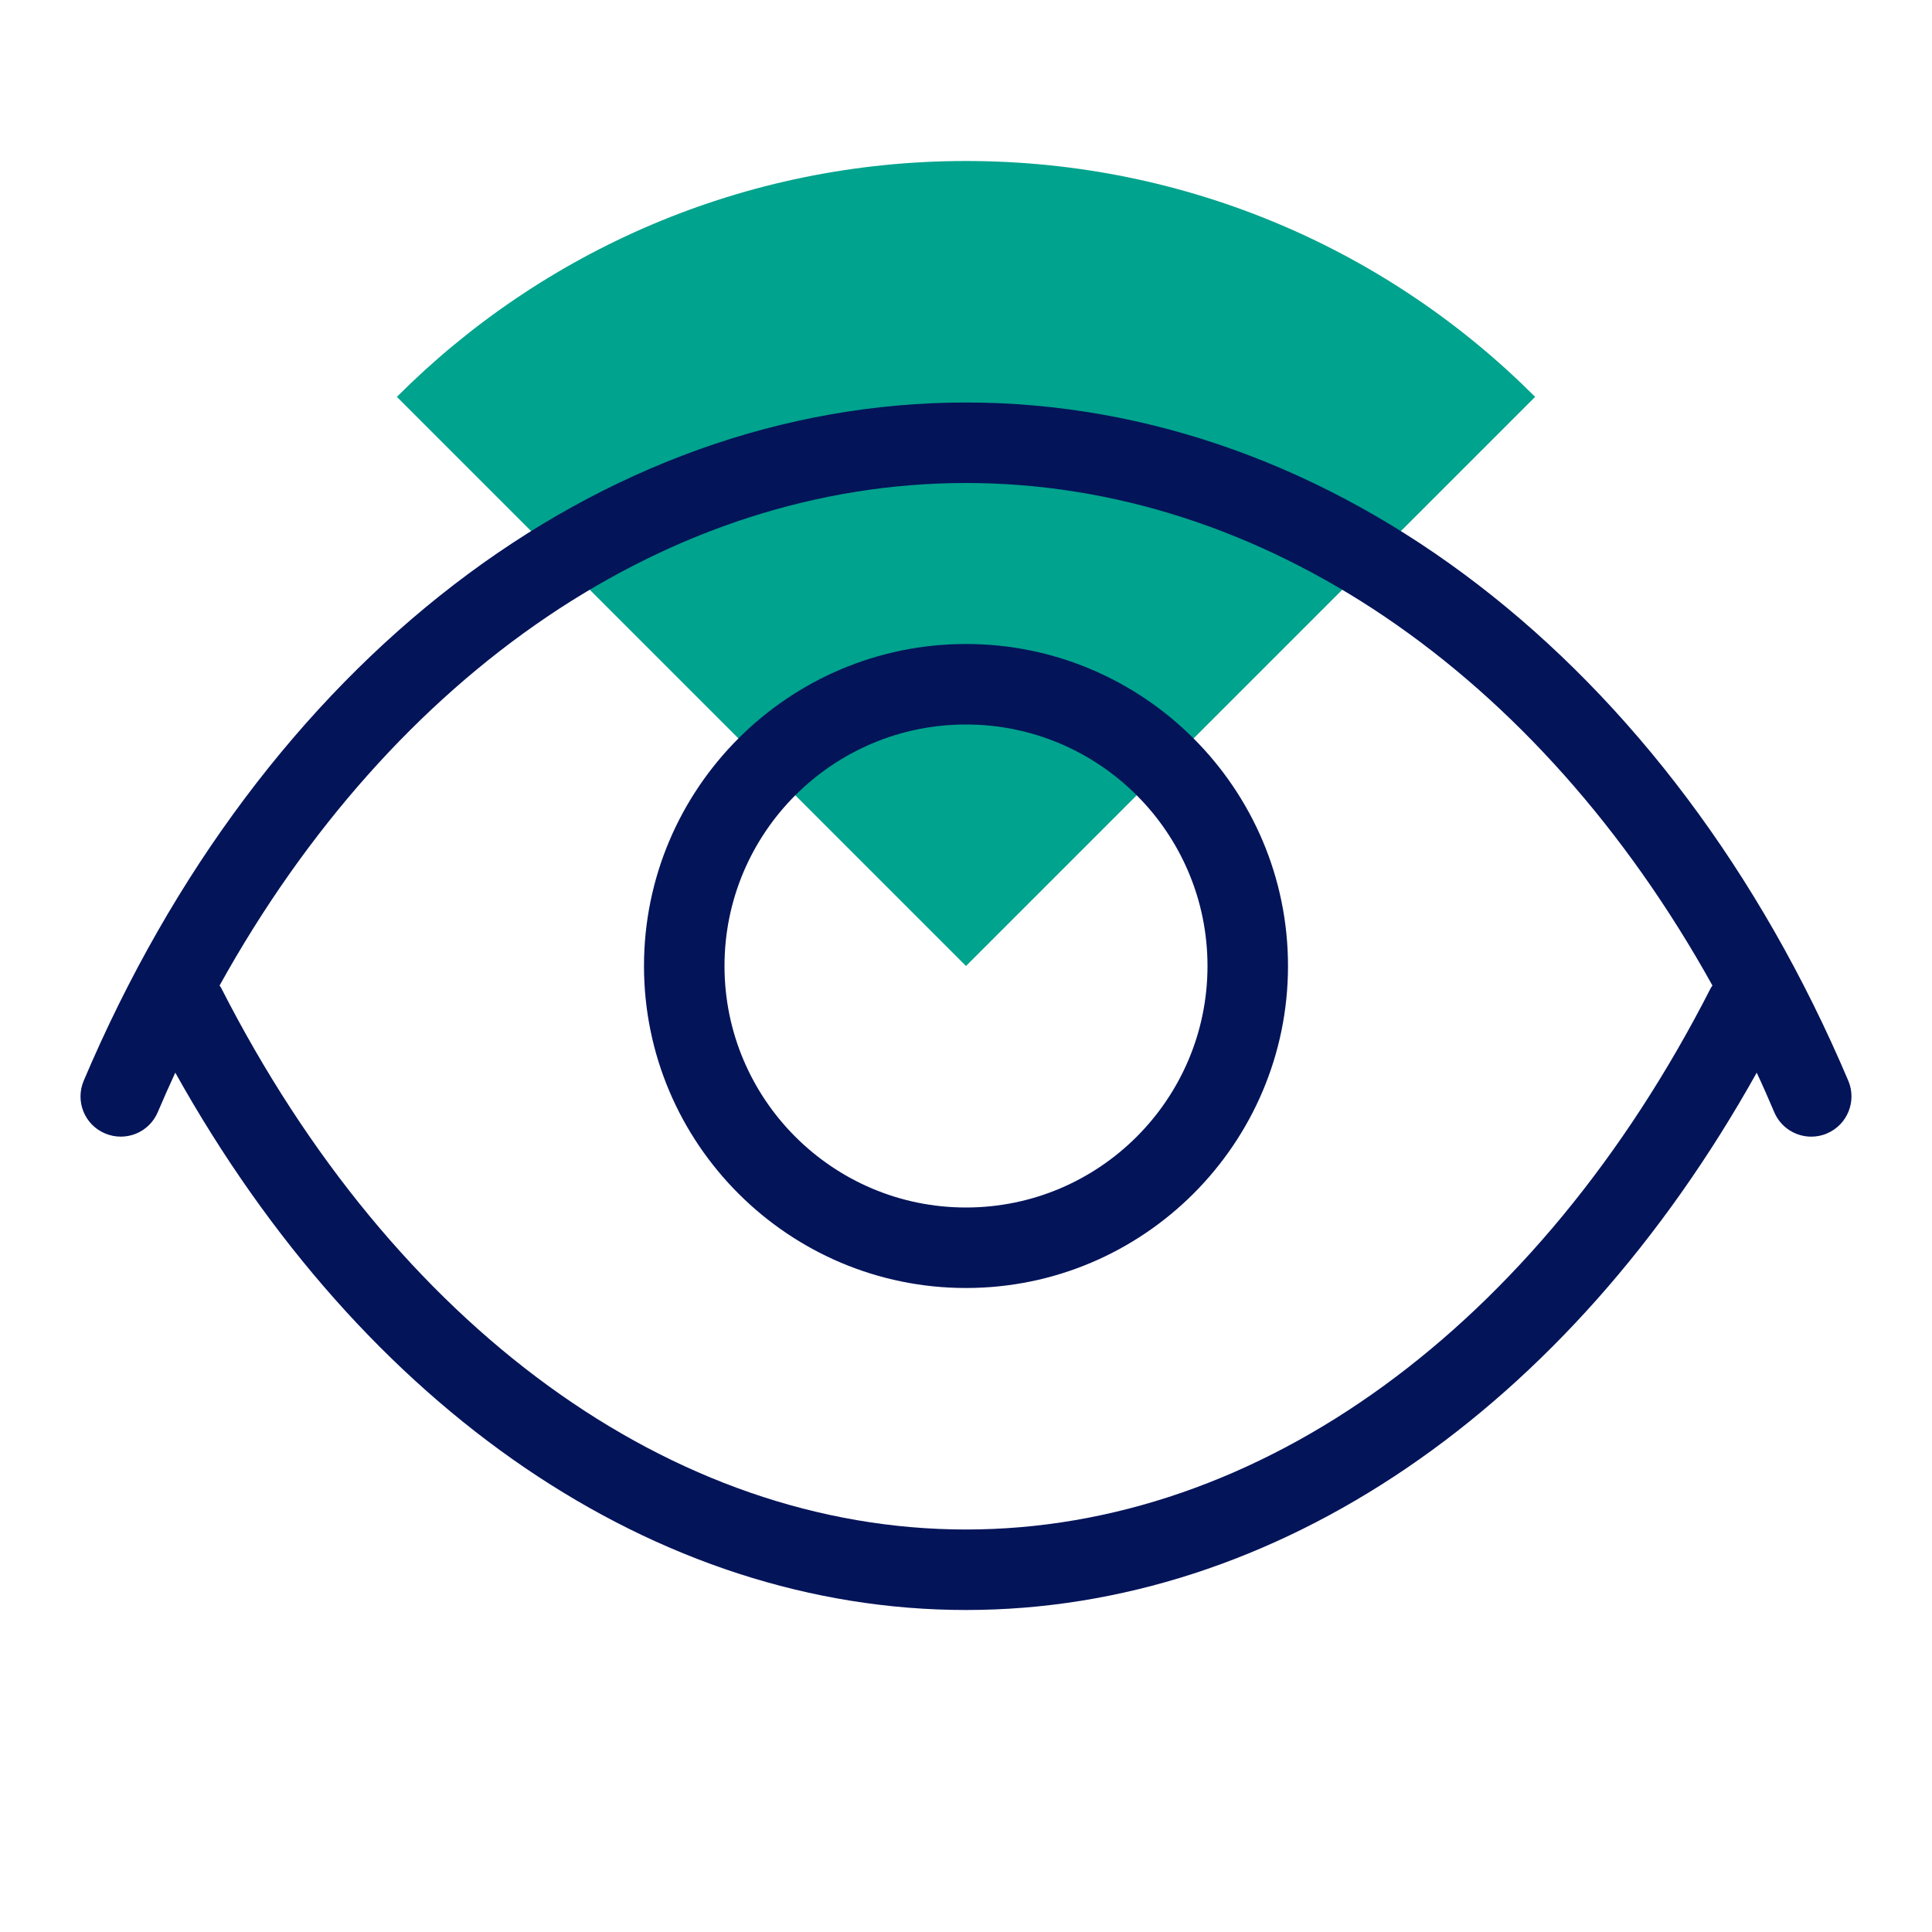 <?xml version="1.0" encoding="UTF-8"?><svg id="Icon" xmlns="http://www.w3.org/2000/svg" viewBox="0 0 96 96"><defs><style>.cls-1{fill:#00a38d;}.cls-1,.cls-2{stroke-width:0px;}.cls-2{fill:#041459;}</style></defs><path class="cls-1" d="M76.28,19.72l-28.28,28.28-28.28-28.28c7.24-7.25,17.24-11.72,28.28-11.72s21.05,4.47,28.28,11.72Z"/><path class="cls-2" d="M91.84,53.7c-8.82-20.79-25.62-33.7-43.84-33.7S12.98,32.91,4.16,53.7c-.43,1.02.04,2.19,1.06,2.62,1.02.43,2.19-.04,2.62-1.06.28-.66.57-1.31.87-1.96,9.36,16.77,23.89,26.7,39.29,26.7s29.93-9.93,39.29-26.7c.3.64.59,1.3.87,1.96.32.76,1.06,1.22,1.84,1.22.26,0,.53-.05.78-.16,1.02-.43,1.49-1.61,1.06-2.62ZM85.01,49.09c-8.59,16.85-22.42,26.91-37.01,26.91s-28.42-10.06-37.01-26.91c-.02-.04-.05-.08-.08-.12,8.63-15.56,22.39-24.97,37.09-24.97s28.45,9.41,37.09,24.97c-.02.04-.06.08-.08.12ZM48,32c-8.82,0-16,7.18-16,16s7.18,16,16,16,16-7.18,16-16-7.18-16-16-16ZM48,60c-6.62,0-12-5.38-12-12s5.38-12,12-12,12,5.38,12,12-5.38,12-12,12Z"/></svg>